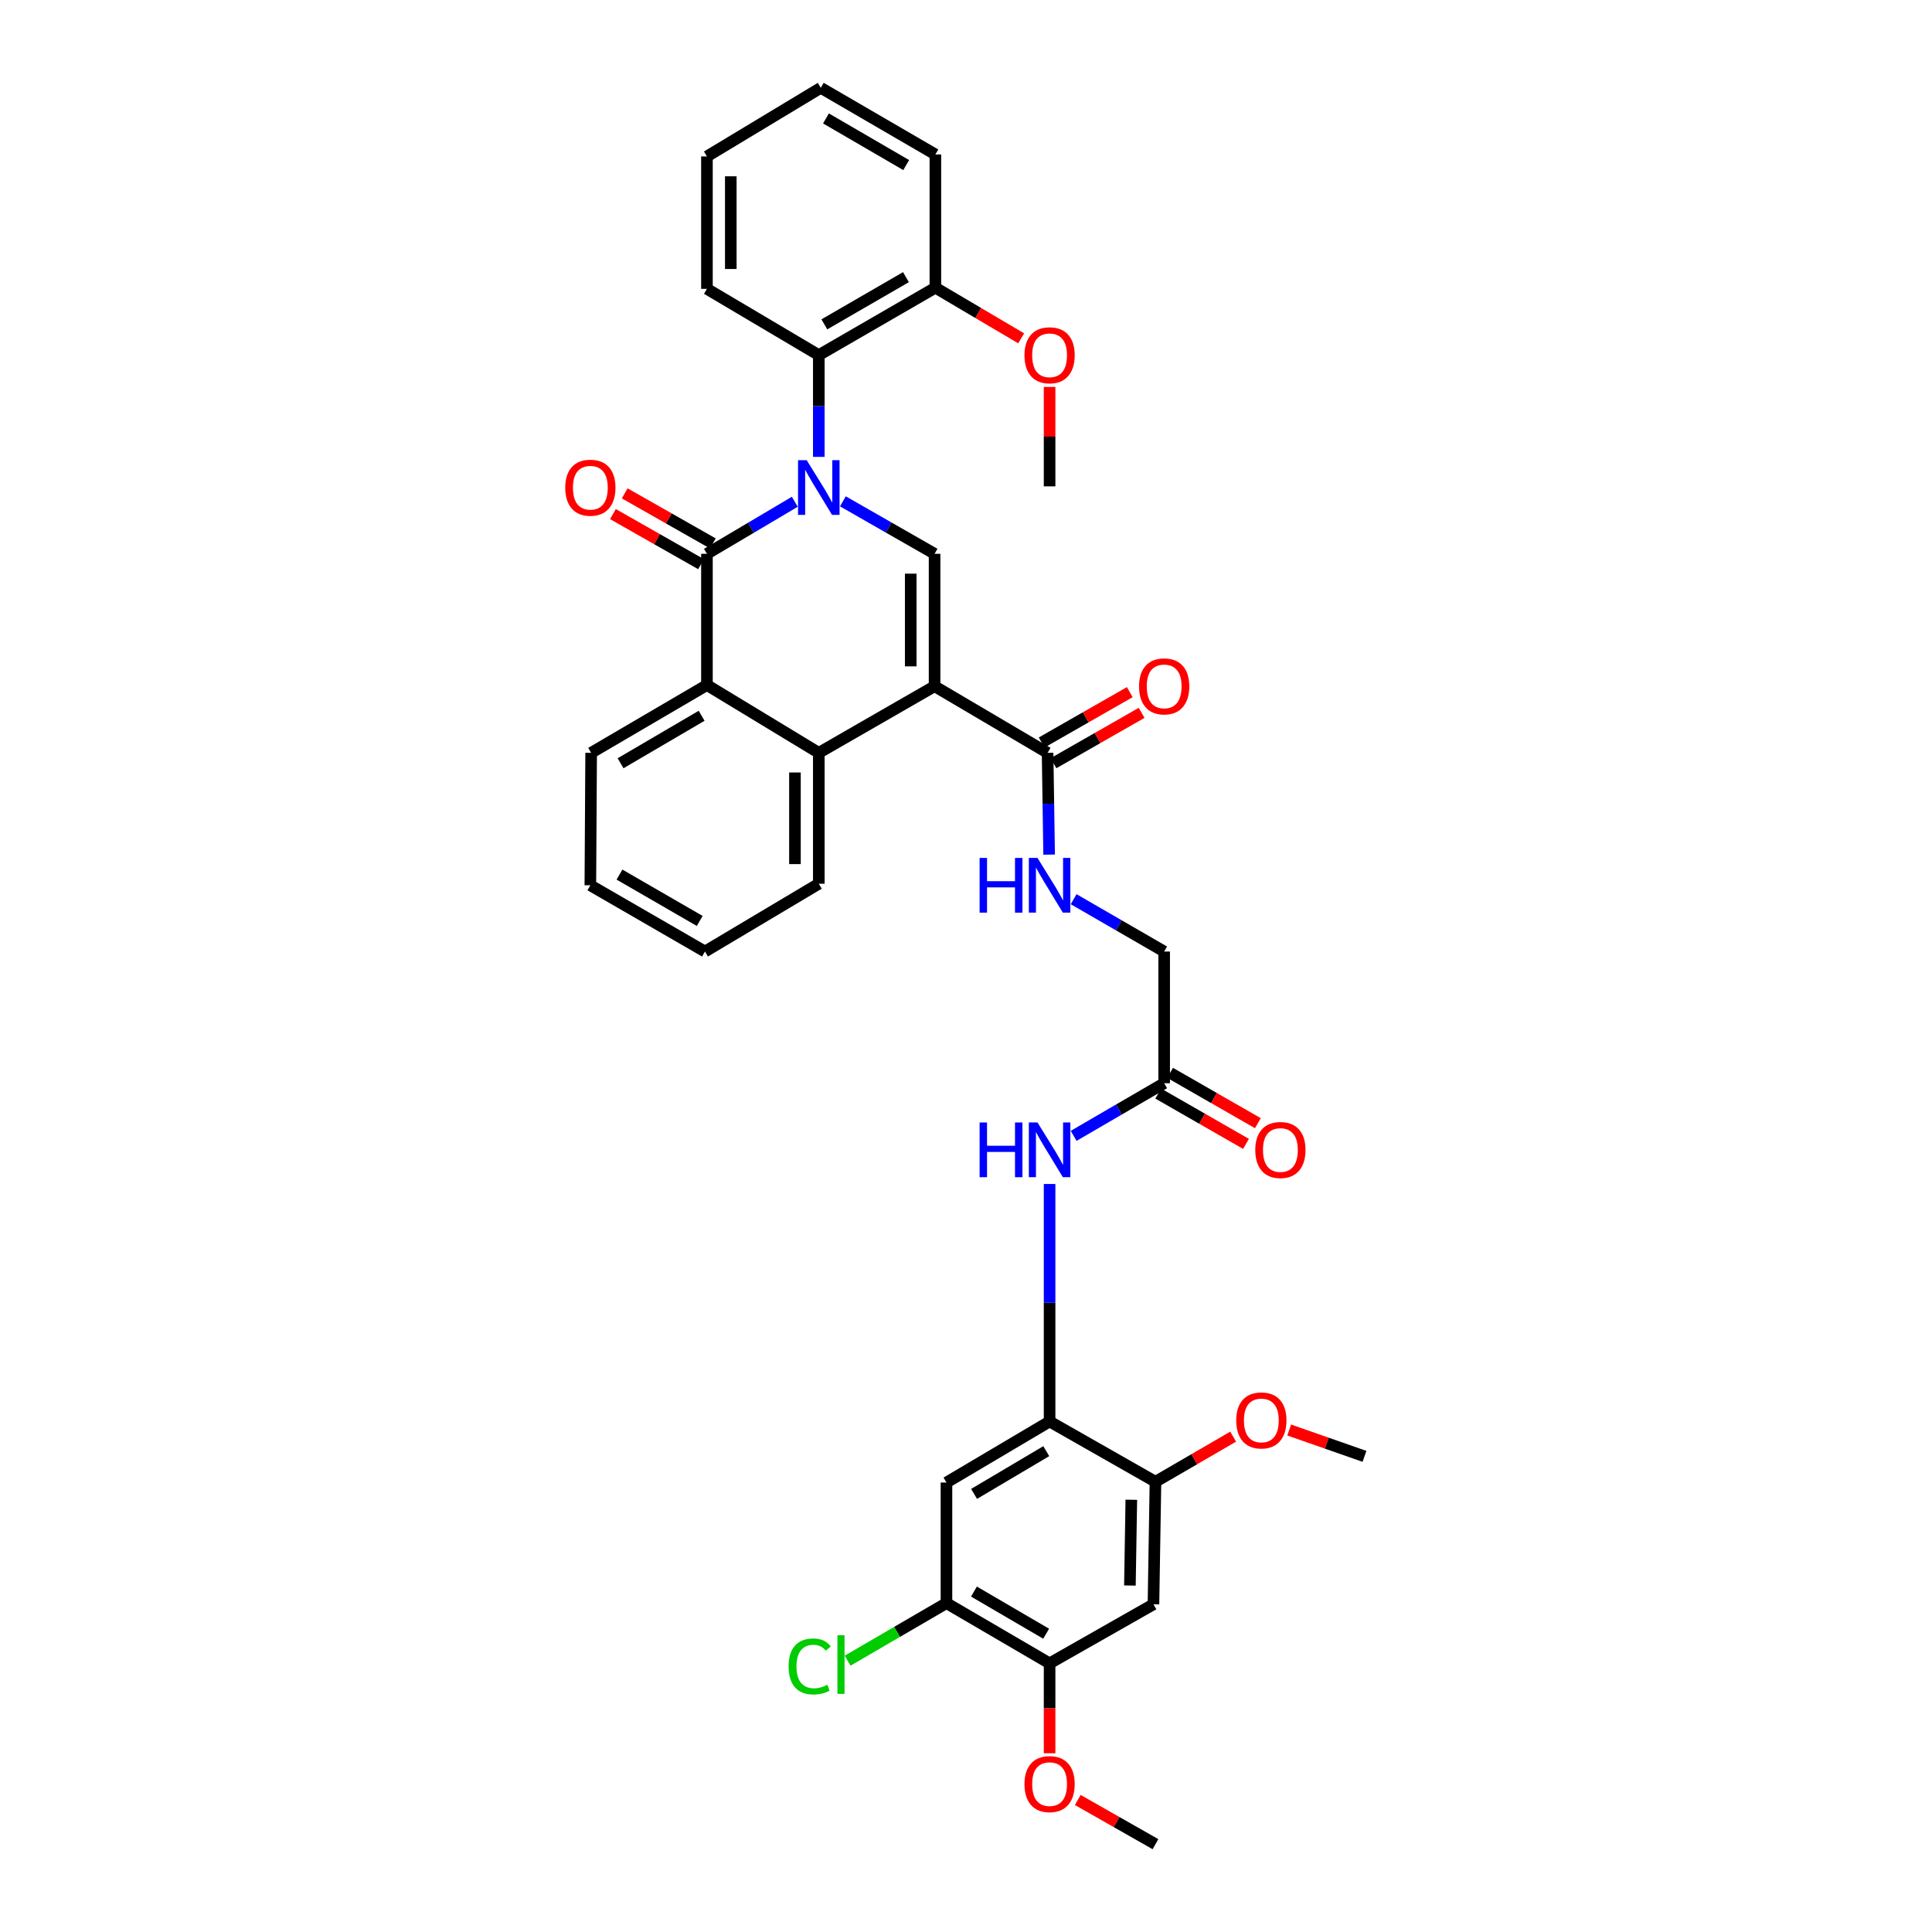 <?xml version='1.0' encoding='iso-8859-1'?>
<svg version='1.1' baseProfile='full'
              xmlns='http://www.w3.org/2000/svg'
                      xmlns:rdkit='http://www.rdkit.org/xml'
                      xmlns:xlink='http://www.w3.org/1999/xlink'
                  xml:space='preserve'
width='1000px' height='1000px' viewBox='0 0 1000 1000'>
<!-- END OF HEADER -->
<rect style='opacity:1.0;fill:#FFFFFF;stroke:none' width='1000' height='1000' x='0' y='0'> </rect>
<path class='bond-1' d='M 411.386,259.712 L 388.649,273.179' style='fill:none;fill-rule:evenodd;stroke:#0000FF;stroke-width:6px;stroke-linecap:butt;stroke-linejoin:miter;stroke-opacity:1' />
<path class='bond-1' d='M 388.649,273.179 L 365.911,286.646' style='fill:none;fill-rule:evenodd;stroke:#000000;stroke-width:6px;stroke-linecap:butt;stroke-linejoin:miter;stroke-opacity:1' />
<path class='bond-2' d='M 436.275,259.488 L 460.006,273.067' style='fill:none;fill-rule:evenodd;stroke:#0000FF;stroke-width:6px;stroke-linecap:butt;stroke-linejoin:miter;stroke-opacity:1' />
<path class='bond-2' d='M 460.006,273.067 L 483.736,286.646' style='fill:none;fill-rule:evenodd;stroke:#000000;stroke-width:6px;stroke-linecap:butt;stroke-linejoin:miter;stroke-opacity:1' />
<path class='bond-6' d='M 423.809,236.481 L 423.809,210.144' style='fill:none;fill-rule:evenodd;stroke:#0000FF;stroke-width:6px;stroke-linecap:butt;stroke-linejoin:miter;stroke-opacity:1' />
<path class='bond-6' d='M 423.809,210.144 L 423.809,183.806' style='fill:none;fill-rule:evenodd;stroke:#000000;stroke-width:6px;stroke-linecap:butt;stroke-linejoin:miter;stroke-opacity:1' />
<path class='bond-0' d='M 483.736,355.188 L 483.736,286.646' style='fill:none;fill-rule:evenodd;stroke:#000000;stroke-width:6px;stroke-linecap:butt;stroke-linejoin:miter;stroke-opacity:1' />
<path class='bond-0' d='M 471.391,344.906 L 471.391,296.927' style='fill:none;fill-rule:evenodd;stroke:#000000;stroke-width:6px;stroke-linecap:butt;stroke-linejoin:miter;stroke-opacity:1' />
<path class='bond-3' d='M 483.736,355.188 L 423.809,389.671' style='fill:none;fill-rule:evenodd;stroke:#000000;stroke-width:6px;stroke-linecap:butt;stroke-linejoin:miter;stroke-opacity:1' />
<path class='bond-5' d='M 483.736,355.188 L 542.23,389.671' style='fill:none;fill-rule:evenodd;stroke:#000000;stroke-width:6px;stroke-linecap:butt;stroke-linejoin:miter;stroke-opacity:1' />
<path class='bond-4' d='M 365.911,286.646 L 365.911,354.57' style='fill:none;fill-rule:evenodd;stroke:#000000;stroke-width:6px;stroke-linecap:butt;stroke-linejoin:miter;stroke-opacity:1' />
<path class='bond-16' d='M 368.961,281.28 L 346.155,268.321' style='fill:none;fill-rule:evenodd;stroke:#000000;stroke-width:6px;stroke-linecap:butt;stroke-linejoin:miter;stroke-opacity:1' />
<path class='bond-16' d='M 346.155,268.321 L 323.35,255.361' style='fill:none;fill-rule:evenodd;stroke:#FF0000;stroke-width:6px;stroke-linecap:butt;stroke-linejoin:miter;stroke-opacity:1' />
<path class='bond-16' d='M 362.862,292.013 L 340.056,279.054' style='fill:none;fill-rule:evenodd;stroke:#000000;stroke-width:6px;stroke-linecap:butt;stroke-linejoin:miter;stroke-opacity:1' />
<path class='bond-16' d='M 340.056,279.054 L 317.251,266.095' style='fill:none;fill-rule:evenodd;stroke:#FF0000;stroke-width:6px;stroke-linecap:butt;stroke-linejoin:miter;stroke-opacity:1' />
<path class='bond-24' d='M 423.809,389.671 L 423.809,457.417' style='fill:none;fill-rule:evenodd;stroke:#000000;stroke-width:6px;stroke-linecap:butt;stroke-linejoin:miter;stroke-opacity:1' />
<path class='bond-24' d='M 411.464,399.833 L 411.464,447.255' style='fill:none;fill-rule:evenodd;stroke:#000000;stroke-width:6px;stroke-linecap:butt;stroke-linejoin:miter;stroke-opacity:1' />
<path class='bond-36' d='M 423.809,389.671 L 365.911,354.57' style='fill:none;fill-rule:evenodd;stroke:#000000;stroke-width:6px;stroke-linecap:butt;stroke-linejoin:miter;stroke-opacity:1' />
<path class='bond-25' d='M 365.911,354.57 L 305.977,389.671' style='fill:none;fill-rule:evenodd;stroke:#000000;stroke-width:6px;stroke-linecap:butt;stroke-linejoin:miter;stroke-opacity:1' />
<path class='bond-25' d='M 363.16,370.488 L 321.206,395.058' style='fill:none;fill-rule:evenodd;stroke:#000000;stroke-width:6px;stroke-linecap:butt;stroke-linejoin:miter;stroke-opacity:1' />
<path class='bond-14' d='M 542.23,389.671 L 542.628,416.012' style='fill:none;fill-rule:evenodd;stroke:#000000;stroke-width:6px;stroke-linecap:butt;stroke-linejoin:miter;stroke-opacity:1' />
<path class='bond-14' d='M 542.628,416.012 L 543.026,442.352' style='fill:none;fill-rule:evenodd;stroke:#0000FF;stroke-width:6px;stroke-linecap:butt;stroke-linejoin:miter;stroke-opacity:1' />
<path class='bond-18' d='M 545.293,395.03 L 568.094,382' style='fill:none;fill-rule:evenodd;stroke:#000000;stroke-width:6px;stroke-linecap:butt;stroke-linejoin:miter;stroke-opacity:1' />
<path class='bond-18' d='M 568.094,382 L 590.895,368.969' style='fill:none;fill-rule:evenodd;stroke:#FF0000;stroke-width:6px;stroke-linecap:butt;stroke-linejoin:miter;stroke-opacity:1' />
<path class='bond-18' d='M 539.168,384.312 L 561.969,371.281' style='fill:none;fill-rule:evenodd;stroke:#000000;stroke-width:6px;stroke-linecap:butt;stroke-linejoin:miter;stroke-opacity:1' />
<path class='bond-18' d='M 561.969,371.281 L 584.769,358.251' style='fill:none;fill-rule:evenodd;stroke:#FF0000;stroke-width:6px;stroke-linecap:butt;stroke-linejoin:miter;stroke-opacity:1' />
<path class='bond-17' d='M 423.809,183.806 L 484.148,148.905' style='fill:none;fill-rule:evenodd;stroke:#000000;stroke-width:6px;stroke-linecap:butt;stroke-linejoin:miter;stroke-opacity:1' />
<path class='bond-17' d='M 426.679,167.885 L 468.916,143.454' style='fill:none;fill-rule:evenodd;stroke:#000000;stroke-width:6px;stroke-linecap:butt;stroke-linejoin:miter;stroke-opacity:1' />
<path class='bond-27' d='M 423.809,183.806 L 365.911,149.515' style='fill:none;fill-rule:evenodd;stroke:#000000;stroke-width:6px;stroke-linecap:butt;stroke-linejoin:miter;stroke-opacity:1' />
<path class='bond-7' d='M 543.266,735.753 L 543.266,674.293' style='fill:none;fill-rule:evenodd;stroke:#000000;stroke-width:6px;stroke-linecap:butt;stroke-linejoin:miter;stroke-opacity:1' />
<path class='bond-7' d='M 543.266,674.293 L 543.266,612.833' style='fill:none;fill-rule:evenodd;stroke:#0000FF;stroke-width:6px;stroke-linecap:butt;stroke-linejoin:miter;stroke-opacity:1' />
<path class='bond-8' d='M 543.266,735.753 L 489.888,767.356' style='fill:none;fill-rule:evenodd;stroke:#000000;stroke-width:6px;stroke-linecap:butt;stroke-linejoin:miter;stroke-opacity:1' />
<path class='bond-8' d='M 541.549,751.116 L 504.184,773.238' style='fill:none;fill-rule:evenodd;stroke:#000000;stroke-width:6px;stroke-linecap:butt;stroke-linejoin:miter;stroke-opacity:1' />
<path class='bond-11' d='M 543.266,735.753 L 598.071,766.958' style='fill:none;fill-rule:evenodd;stroke:#000000;stroke-width:6px;stroke-linecap:butt;stroke-linejoin:miter;stroke-opacity:1' />
<path class='bond-12' d='M 489.888,767.356 L 489.888,829.773' style='fill:none;fill-rule:evenodd;stroke:#000000;stroke-width:6px;stroke-linecap:butt;stroke-linejoin:miter;stroke-opacity:1' />
<path class='bond-9' d='M 597.028,830.383 L 598.071,766.958' style='fill:none;fill-rule:evenodd;stroke:#000000;stroke-width:6px;stroke-linecap:butt;stroke-linejoin:miter;stroke-opacity:1' />
<path class='bond-9' d='M 584.841,820.667 L 585.571,776.269' style='fill:none;fill-rule:evenodd;stroke:#000000;stroke-width:6px;stroke-linecap:butt;stroke-linejoin:miter;stroke-opacity:1' />
<path class='bond-13' d='M 597.028,830.383 L 543.266,860.951' style='fill:none;fill-rule:evenodd;stroke:#000000;stroke-width:6px;stroke-linecap:butt;stroke-linejoin:miter;stroke-opacity:1' />
<path class='bond-10' d='M 555.721,587.915 L 579.145,574.291' style='fill:none;fill-rule:evenodd;stroke:#0000FF;stroke-width:6px;stroke-linecap:butt;stroke-linejoin:miter;stroke-opacity:1' />
<path class='bond-10' d='M 579.145,574.291 L 602.57,560.668' style='fill:none;fill-rule:evenodd;stroke:#000000;stroke-width:6px;stroke-linecap:butt;stroke-linejoin:miter;stroke-opacity:1' />
<path class='bond-22' d='M 598.071,766.958 L 618.177,755.279' style='fill:none;fill-rule:evenodd;stroke:#000000;stroke-width:6px;stroke-linecap:butt;stroke-linejoin:miter;stroke-opacity:1' />
<path class='bond-22' d='M 618.177,755.279 L 638.284,743.6' style='fill:none;fill-rule:evenodd;stroke:#FF0000;stroke-width:6px;stroke-linecap:butt;stroke-linejoin:miter;stroke-opacity:1' />
<path class='bond-21' d='M 489.888,829.773 L 464.302,844.672' style='fill:none;fill-rule:evenodd;stroke:#000000;stroke-width:6px;stroke-linecap:butt;stroke-linejoin:miter;stroke-opacity:1' />
<path class='bond-21' d='M 464.302,844.672 L 438.716,859.57' style='fill:none;fill-rule:evenodd;stroke:#00CC00;stroke-width:6px;stroke-linecap:butt;stroke-linejoin:miter;stroke-opacity:1' />
<path class='bond-39' d='M 489.888,829.773 L 543.266,860.951' style='fill:none;fill-rule:evenodd;stroke:#000000;stroke-width:6px;stroke-linecap:butt;stroke-linejoin:miter;stroke-opacity:1' />
<path class='bond-39' d='M 504.121,823.79 L 541.486,845.614' style='fill:none;fill-rule:evenodd;stroke:#000000;stroke-width:6px;stroke-linecap:butt;stroke-linejoin:miter;stroke-opacity:1' />
<path class='bond-23' d='M 543.266,860.951 L 543.266,884.219' style='fill:none;fill-rule:evenodd;stroke:#000000;stroke-width:6px;stroke-linecap:butt;stroke-linejoin:miter;stroke-opacity:1' />
<path class='bond-23' d='M 543.266,884.219 L 543.266,907.487' style='fill:none;fill-rule:evenodd;stroke:#FF0000;stroke-width:6px;stroke-linecap:butt;stroke-linejoin:miter;stroke-opacity:1' />
<path class='bond-20' d='M 555.719,465.425 L 579.144,478.968' style='fill:none;fill-rule:evenodd;stroke:#0000FF;stroke-width:6px;stroke-linecap:butt;stroke-linejoin:miter;stroke-opacity:1' />
<path class='bond-20' d='M 579.144,478.968 L 602.57,492.511' style='fill:none;fill-rule:evenodd;stroke:#000000;stroke-width:6px;stroke-linecap:butt;stroke-linejoin:miter;stroke-opacity:1' />
<path class='bond-15' d='M 602.57,560.668 L 602.57,492.511' style='fill:none;fill-rule:evenodd;stroke:#000000;stroke-width:6px;stroke-linecap:butt;stroke-linejoin:miter;stroke-opacity:1' />
<path class='bond-19' d='M 599.5,566.023 L 622.213,579.045' style='fill:none;fill-rule:evenodd;stroke:#000000;stroke-width:6px;stroke-linecap:butt;stroke-linejoin:miter;stroke-opacity:1' />
<path class='bond-19' d='M 622.213,579.045 L 644.927,592.067' style='fill:none;fill-rule:evenodd;stroke:#FF0000;stroke-width:6px;stroke-linecap:butt;stroke-linejoin:miter;stroke-opacity:1' />
<path class='bond-19' d='M 605.639,555.313 L 628.353,568.335' style='fill:none;fill-rule:evenodd;stroke:#000000;stroke-width:6px;stroke-linecap:butt;stroke-linejoin:miter;stroke-opacity:1' />
<path class='bond-19' d='M 628.353,568.335 L 651.067,581.357' style='fill:none;fill-rule:evenodd;stroke:#FF0000;stroke-width:6px;stroke-linecap:butt;stroke-linejoin:miter;stroke-opacity:1' />
<path class='bond-26' d='M 484.148,148.905 L 506.349,162.011' style='fill:none;fill-rule:evenodd;stroke:#000000;stroke-width:6px;stroke-linecap:butt;stroke-linejoin:miter;stroke-opacity:1' />
<path class='bond-26' d='M 506.349,162.011 L 528.55,175.118' style='fill:none;fill-rule:evenodd;stroke:#FF0000;stroke-width:6px;stroke-linecap:butt;stroke-linejoin:miter;stroke-opacity:1' />
<path class='bond-28' d='M 484.148,148.905 L 484.148,79.945' style='fill:none;fill-rule:evenodd;stroke:#000000;stroke-width:6px;stroke-linecap:butt;stroke-linejoin:miter;stroke-opacity:1' />
<path class='bond-30' d='M 667.282,740.171 L 686.767,746.988' style='fill:none;fill-rule:evenodd;stroke:#FF0000;stroke-width:6px;stroke-linecap:butt;stroke-linejoin:miter;stroke-opacity:1' />
<path class='bond-30' d='M 686.767,746.988 L 706.253,753.804' style='fill:none;fill-rule:evenodd;stroke:#000000;stroke-width:6px;stroke-linecap:butt;stroke-linejoin:miter;stroke-opacity:1' />
<path class='bond-29' d='M 557.842,931.66 L 577.956,943.103' style='fill:none;fill-rule:evenodd;stroke:#FF0000;stroke-width:6px;stroke-linecap:butt;stroke-linejoin:miter;stroke-opacity:1' />
<path class='bond-29' d='M 577.956,943.103 L 598.071,954.545' style='fill:none;fill-rule:evenodd;stroke:#000000;stroke-width:6px;stroke-linecap:butt;stroke-linejoin:miter;stroke-opacity:1' />
<path class='bond-33' d='M 423.809,457.417 L 364.889,492.511' style='fill:none;fill-rule:evenodd;stroke:#000000;stroke-width:6px;stroke-linecap:butt;stroke-linejoin:miter;stroke-opacity:1' />
<path class='bond-32' d='M 305.977,389.671 L 305.565,458.226' style='fill:none;fill-rule:evenodd;stroke:#000000;stroke-width:6px;stroke-linecap:butt;stroke-linejoin:miter;stroke-opacity:1' />
<path class='bond-31' d='M 543.266,200.265 L 543.266,226.005' style='fill:none;fill-rule:evenodd;stroke:#FF0000;stroke-width:6px;stroke-linecap:butt;stroke-linejoin:miter;stroke-opacity:1' />
<path class='bond-31' d='M 543.266,226.005 L 543.266,251.744' style='fill:none;fill-rule:evenodd;stroke:#000000;stroke-width:6px;stroke-linecap:butt;stroke-linejoin:miter;stroke-opacity:1' />
<path class='bond-34' d='M 365.911,149.515 L 365.911,80.967' style='fill:none;fill-rule:evenodd;stroke:#000000;stroke-width:6px;stroke-linecap:butt;stroke-linejoin:miter;stroke-opacity:1' />
<path class='bond-34' d='M 378.256,139.233 L 378.256,91.249' style='fill:none;fill-rule:evenodd;stroke:#000000;stroke-width:6px;stroke-linecap:butt;stroke-linejoin:miter;stroke-opacity:1' />
<path class='bond-37' d='M 484.148,79.945 L 424.831,45.455' style='fill:none;fill-rule:evenodd;stroke:#000000;stroke-width:6px;stroke-linecap:butt;stroke-linejoin:miter;stroke-opacity:1' />
<path class='bond-37' d='M 469.045,85.443 L 427.523,61.3' style='fill:none;fill-rule:evenodd;stroke:#000000;stroke-width:6px;stroke-linecap:butt;stroke-linejoin:miter;stroke-opacity:1' />
<path class='bond-38' d='M 305.565,458.226 L 364.889,492.511' style='fill:none;fill-rule:evenodd;stroke:#000000;stroke-width:6px;stroke-linecap:butt;stroke-linejoin:miter;stroke-opacity:1' />
<path class='bond-38' d='M 320.641,452.681 L 362.168,476.68' style='fill:none;fill-rule:evenodd;stroke:#000000;stroke-width:6px;stroke-linecap:butt;stroke-linejoin:miter;stroke-opacity:1' />
<path class='bond-35' d='M 365.911,80.967 L 424.831,45.455' style='fill:none;fill-rule:evenodd;stroke:#000000;stroke-width:6px;stroke-linecap:butt;stroke-linejoin:miter;stroke-opacity:1' />
<path  class='atom-0' d='M 417.549 238.195
L 426.829 253.195
Q 427.749 254.675, 429.229 257.355
Q 430.709 260.035, 430.789 260.195
L 430.789 238.195
L 434.549 238.195
L 434.549 266.515
L 430.669 266.515
L 420.709 250.115
Q 419.549 248.195, 418.309 245.995
Q 417.109 243.795, 416.749 243.115
L 416.749 266.515
L 413.069 266.515
L 413.069 238.195
L 417.549 238.195
' fill='#0000FF'/>
<path  class='atom-11' d='M 507.046 580.998
L 510.886 580.998
L 510.886 593.038
L 525.366 593.038
L 525.366 580.998
L 529.206 580.998
L 529.206 609.318
L 525.366 609.318
L 525.366 596.238
L 510.886 596.238
L 510.886 609.318
L 507.046 609.318
L 507.046 580.998
' fill='#0000FF'/>
<path  class='atom-11' d='M 537.006 580.998
L 546.286 595.998
Q 547.206 597.478, 548.686 600.158
Q 550.166 602.838, 550.246 602.998
L 550.246 580.998
L 554.006 580.998
L 554.006 609.318
L 550.126 609.318
L 540.166 592.918
Q 539.006 590.998, 537.766 588.798
Q 536.566 586.598, 536.206 585.918
L 536.206 609.318
L 532.526 609.318
L 532.526 580.998
L 537.006 580.998
' fill='#0000FF'/>
<path  class='atom-15' d='M 507.046 444.066
L 510.886 444.066
L 510.886 456.106
L 525.366 456.106
L 525.366 444.066
L 529.206 444.066
L 529.206 472.386
L 525.366 472.386
L 525.366 459.306
L 510.886 459.306
L 510.886 472.386
L 507.046 472.386
L 507.046 444.066
' fill='#0000FF'/>
<path  class='atom-15' d='M 537.006 444.066
L 546.286 459.066
Q 547.206 460.546, 548.686 463.226
Q 550.166 465.906, 550.246 466.066
L 550.246 444.066
L 554.006 444.066
L 554.006 472.386
L 550.126 472.386
L 540.166 455.986
Q 539.006 454.066, 537.766 451.866
Q 536.566 449.666, 536.206 448.986
L 536.206 472.386
L 532.526 472.386
L 532.526 444.066
L 537.006 444.066
' fill='#0000FF'/>
<path  class='atom-17' d='M 292.565 252.435
Q 292.565 245.635, 295.925 241.835
Q 299.285 238.035, 305.565 238.035
Q 311.845 238.035, 315.205 241.835
Q 318.565 245.635, 318.565 252.435
Q 318.565 259.315, 315.165 263.235
Q 311.765 267.115, 305.565 267.115
Q 299.325 267.115, 295.925 263.235
Q 292.565 259.355, 292.565 252.435
M 305.565 263.915
Q 309.885 263.915, 312.205 261.035
Q 314.565 258.115, 314.565 252.435
Q 314.565 246.875, 312.205 244.075
Q 309.885 241.235, 305.565 241.235
Q 301.245 241.235, 298.885 244.035
Q 296.565 246.835, 296.565 252.435
Q 296.565 258.155, 298.885 261.035
Q 301.245 263.915, 305.565 263.915
' fill='#FF0000'/>
<path  class='atom-19' d='M 589.57 355.268
Q 589.57 348.468, 592.93 344.668
Q 596.29 340.868, 602.57 340.868
Q 608.85 340.868, 612.21 344.668
Q 615.57 348.468, 615.57 355.268
Q 615.57 362.148, 612.17 366.068
Q 608.77 369.948, 602.57 369.948
Q 596.33 369.948, 592.93 366.068
Q 589.57 362.188, 589.57 355.268
M 602.57 366.748
Q 606.89 366.748, 609.21 363.868
Q 611.57 360.948, 611.57 355.268
Q 611.57 349.708, 609.21 346.908
Q 606.89 344.068, 602.57 344.068
Q 598.25 344.068, 595.89 346.868
Q 593.57 349.668, 593.57 355.268
Q 593.57 360.988, 595.89 363.868
Q 598.25 366.748, 602.57 366.748
' fill='#FF0000'/>
<path  class='atom-20' d='M 649.73 595.238
Q 649.73 588.438, 653.09 584.638
Q 656.45 580.838, 662.73 580.838
Q 669.01 580.838, 672.37 584.638
Q 675.73 588.438, 675.73 595.238
Q 675.73 602.118, 672.33 606.038
Q 668.93 609.918, 662.73 609.918
Q 656.49 609.918, 653.09 606.038
Q 649.73 602.158, 649.73 595.238
M 662.73 606.718
Q 667.05 606.718, 669.37 603.838
Q 671.73 600.918, 671.73 595.238
Q 671.73 589.678, 669.37 586.878
Q 667.05 584.038, 662.73 584.038
Q 658.41 584.038, 656.05 586.838
Q 653.73 589.638, 653.73 595.238
Q 653.73 600.958, 656.05 603.838
Q 658.41 606.718, 662.73 606.718
' fill='#FF0000'/>
<path  class='atom-22' d='M 408.176 862.541
Q 408.176 855.501, 411.456 851.821
Q 414.776 848.101, 421.056 848.101
Q 426.896 848.101, 430.016 852.221
L 427.376 854.381
Q 425.096 851.381, 421.056 851.381
Q 416.776 851.381, 414.496 854.261
Q 412.256 857.101, 412.256 862.541
Q 412.256 868.141, 414.576 871.021
Q 416.936 873.901, 421.496 873.901
Q 424.616 873.901, 428.256 872.021
L 429.376 875.021
Q 427.896 875.981, 425.656 876.541
Q 423.416 877.101, 420.936 877.101
Q 414.776 877.101, 411.456 873.341
Q 408.176 869.581, 408.176 862.541
' fill='#00CC00'/>
<path  class='atom-22' d='M 433.456 846.381
L 437.136 846.381
L 437.136 876.741
L 433.456 876.741
L 433.456 846.381
' fill='#00CC00'/>
<path  class='atom-23' d='M 639.868 735.209
Q 639.868 728.409, 643.228 724.609
Q 646.588 720.809, 652.868 720.809
Q 659.148 720.809, 662.508 724.609
Q 665.868 728.409, 665.868 735.209
Q 665.868 742.089, 662.468 746.009
Q 659.068 749.889, 652.868 749.889
Q 646.628 749.889, 643.228 746.009
Q 639.868 742.129, 639.868 735.209
M 652.868 746.689
Q 657.188 746.689, 659.508 743.809
Q 661.868 740.889, 661.868 735.209
Q 661.868 729.649, 659.508 726.849
Q 657.188 724.009, 652.868 724.009
Q 648.548 724.009, 646.188 726.809
Q 643.868 729.609, 643.868 735.209
Q 643.868 740.929, 646.188 743.809
Q 648.548 746.689, 652.868 746.689
' fill='#FF0000'/>
<path  class='atom-24' d='M 530.266 923.448
Q 530.266 916.648, 533.626 912.848
Q 536.986 909.048, 543.266 909.048
Q 549.546 909.048, 552.906 912.848
Q 556.266 916.648, 556.266 923.448
Q 556.266 930.328, 552.866 934.248
Q 549.466 938.128, 543.266 938.128
Q 537.026 938.128, 533.626 934.248
Q 530.266 930.368, 530.266 923.448
M 543.266 934.928
Q 547.586 934.928, 549.906 932.048
Q 552.266 929.128, 552.266 923.448
Q 552.266 917.888, 549.906 915.088
Q 547.586 912.248, 543.266 912.248
Q 538.946 912.248, 536.586 915.048
Q 534.266 917.848, 534.266 923.448
Q 534.266 929.168, 536.586 932.048
Q 538.946 934.928, 543.266 934.928
' fill='#FF0000'/>
<path  class='atom-27' d='M 530.266 183.886
Q 530.266 177.086, 533.626 173.286
Q 536.986 169.486, 543.266 169.486
Q 549.546 169.486, 552.906 173.286
Q 556.266 177.086, 556.266 183.886
Q 556.266 190.766, 552.866 194.686
Q 549.466 198.566, 543.266 198.566
Q 537.026 198.566, 533.626 194.686
Q 530.266 190.806, 530.266 183.886
M 543.266 195.366
Q 547.586 195.366, 549.906 192.486
Q 552.266 189.566, 552.266 183.886
Q 552.266 178.326, 549.906 175.526
Q 547.586 172.686, 543.266 172.686
Q 538.946 172.686, 536.586 175.486
Q 534.266 178.286, 534.266 183.886
Q 534.266 189.606, 536.586 192.486
Q 538.946 195.366, 543.266 195.366
' fill='#FF0000'/>
</svg>
